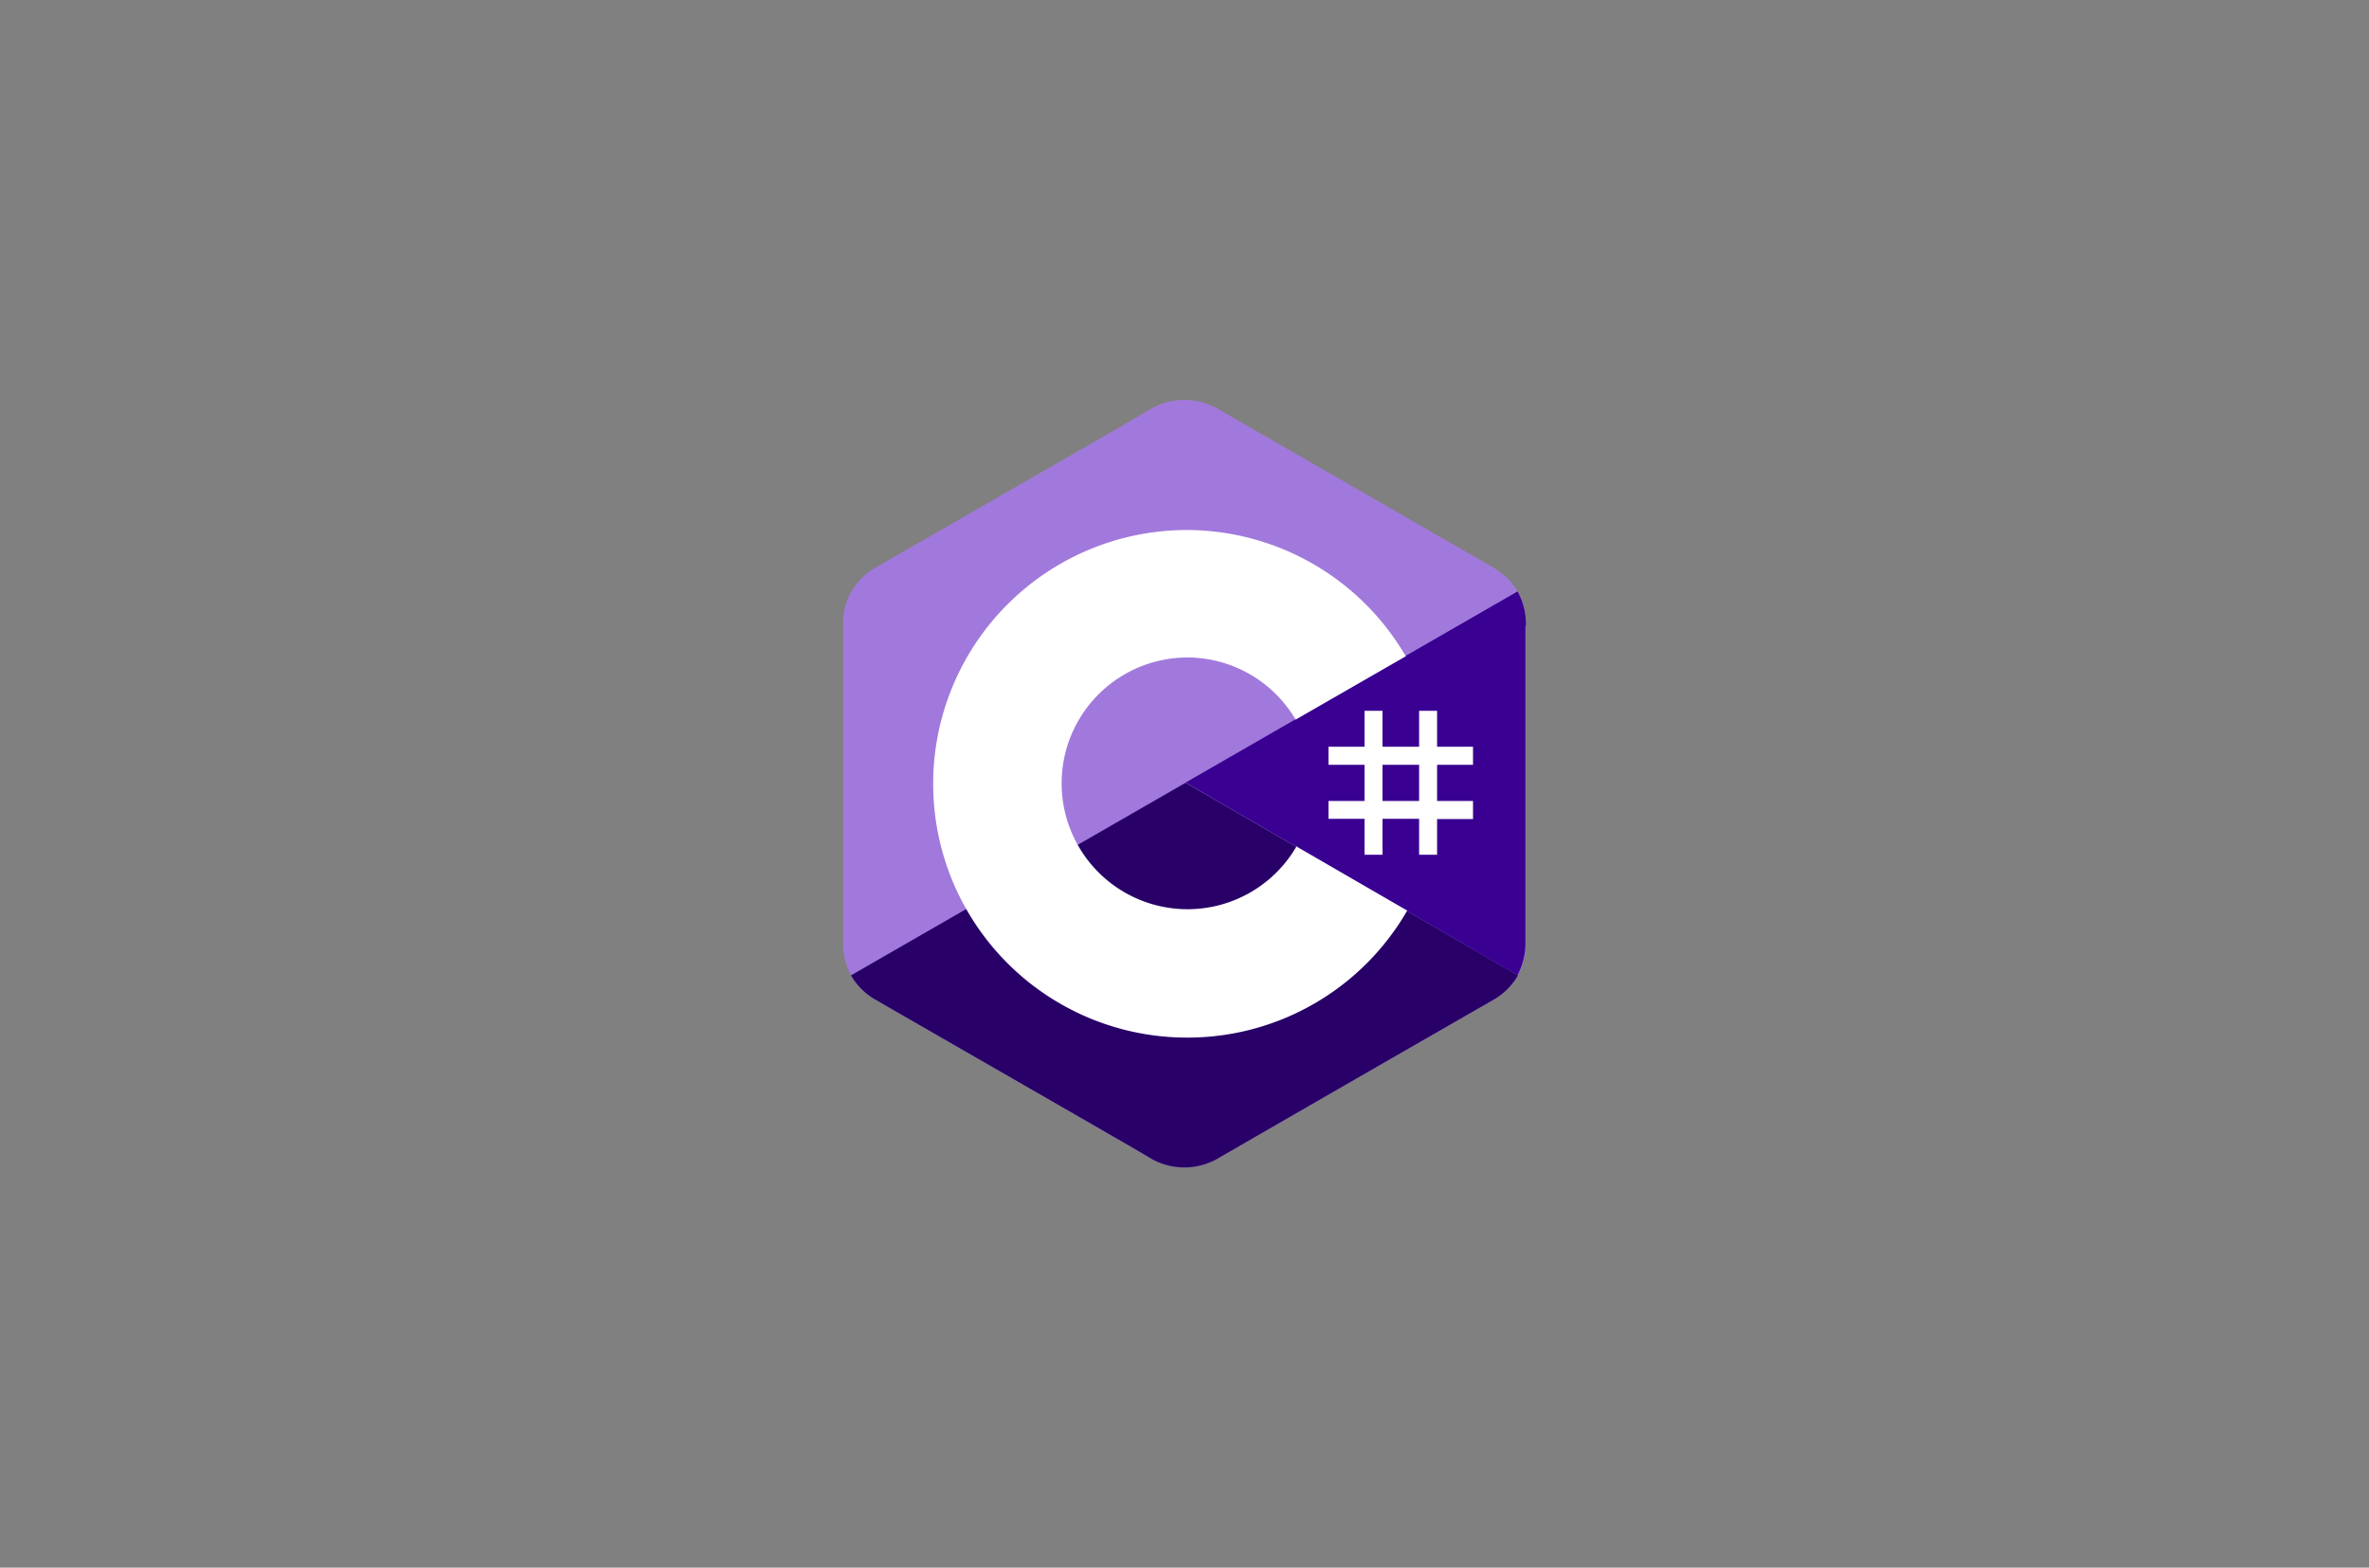 <svg id="Ebene_1" data-name="Ebene 1" xmlns="http://www.w3.org/2000/svg" viewBox="0 0 207 137"><rect x="0" y="0" width="207" height="137" fill="#808080" stroke="none"/><defs><style>.cls-1{fill:#a179dc;}.cls-2{fill:#280068;}.cls-3{fill:#390091;}.cls-4{fill:#fff;}</style></defs><title>codely_c-sharp_thumbnail_1</title><path class="cls-1" d="M133.33,54.69a5.88,5.88,0,0,0-.73-3,5.77,5.77,0,0,0-2.16-2.11q-11.91-6.87-23.83-13.73a5.87,5.87,0,0,0-6.34.06c-3.17,1.87-19,10.94-23.71,13.67a5.52,5.52,0,0,0-2.89,5.08V82.32a6,6,0,0,0,.69,2.92,5.71,5.71,0,0,0,2.2,2.16c4.71,2.73,20.54,11.8,23.7,13.66a5.87,5.87,0,0,0,6.35.07q11.91-6.88,23.84-13.73a5.75,5.75,0,0,0,2.19-2.16,6,6,0,0,0,.69-2.93V54.69"/><path class="cls-2" d="M103.59,68.41,74.36,85.24a5.71,5.71,0,0,0,2.2,2.16c4.71,2.73,20.54,11.8,23.7,13.66a5.87,5.87,0,0,0,6.35.07q11.91-6.88,23.84-13.73a5.75,5.75,0,0,0,2.19-2.16Z"/><path class="cls-3" d="M133.33,54.69a5.88,5.88,0,0,0-.73-3l-29,16.7,29,16.83a6,6,0,0,0,.69-2.93V54.69"/><path class="cls-4" d="M120.8,62.12v3.14H124V62.12h1.57v3.14h3.14v1.58h-3.14V70h3.14v1.58h-3.14V74.7H124V71.56H120.8V74.7h-1.57V71.56h-3.15V70h3.15V66.84h-3.15V65.26h3.15V62.12ZM124,66.84H120.8V70H124Z"/><path class="cls-4" d="M103.66,46.32a22.18,22.18,0,0,1,19.2,11.08l0-.06-9.65,5.55a11,11,0,0,0-9.39-5.43h-.12a11,11,0,1,0,9.62,16.45l0,.09,9.64,5.58a22.16,22.16,0,0,1-19,11.1h-.24a22.18,22.18,0,1,1,0-44.36Z"/></svg>